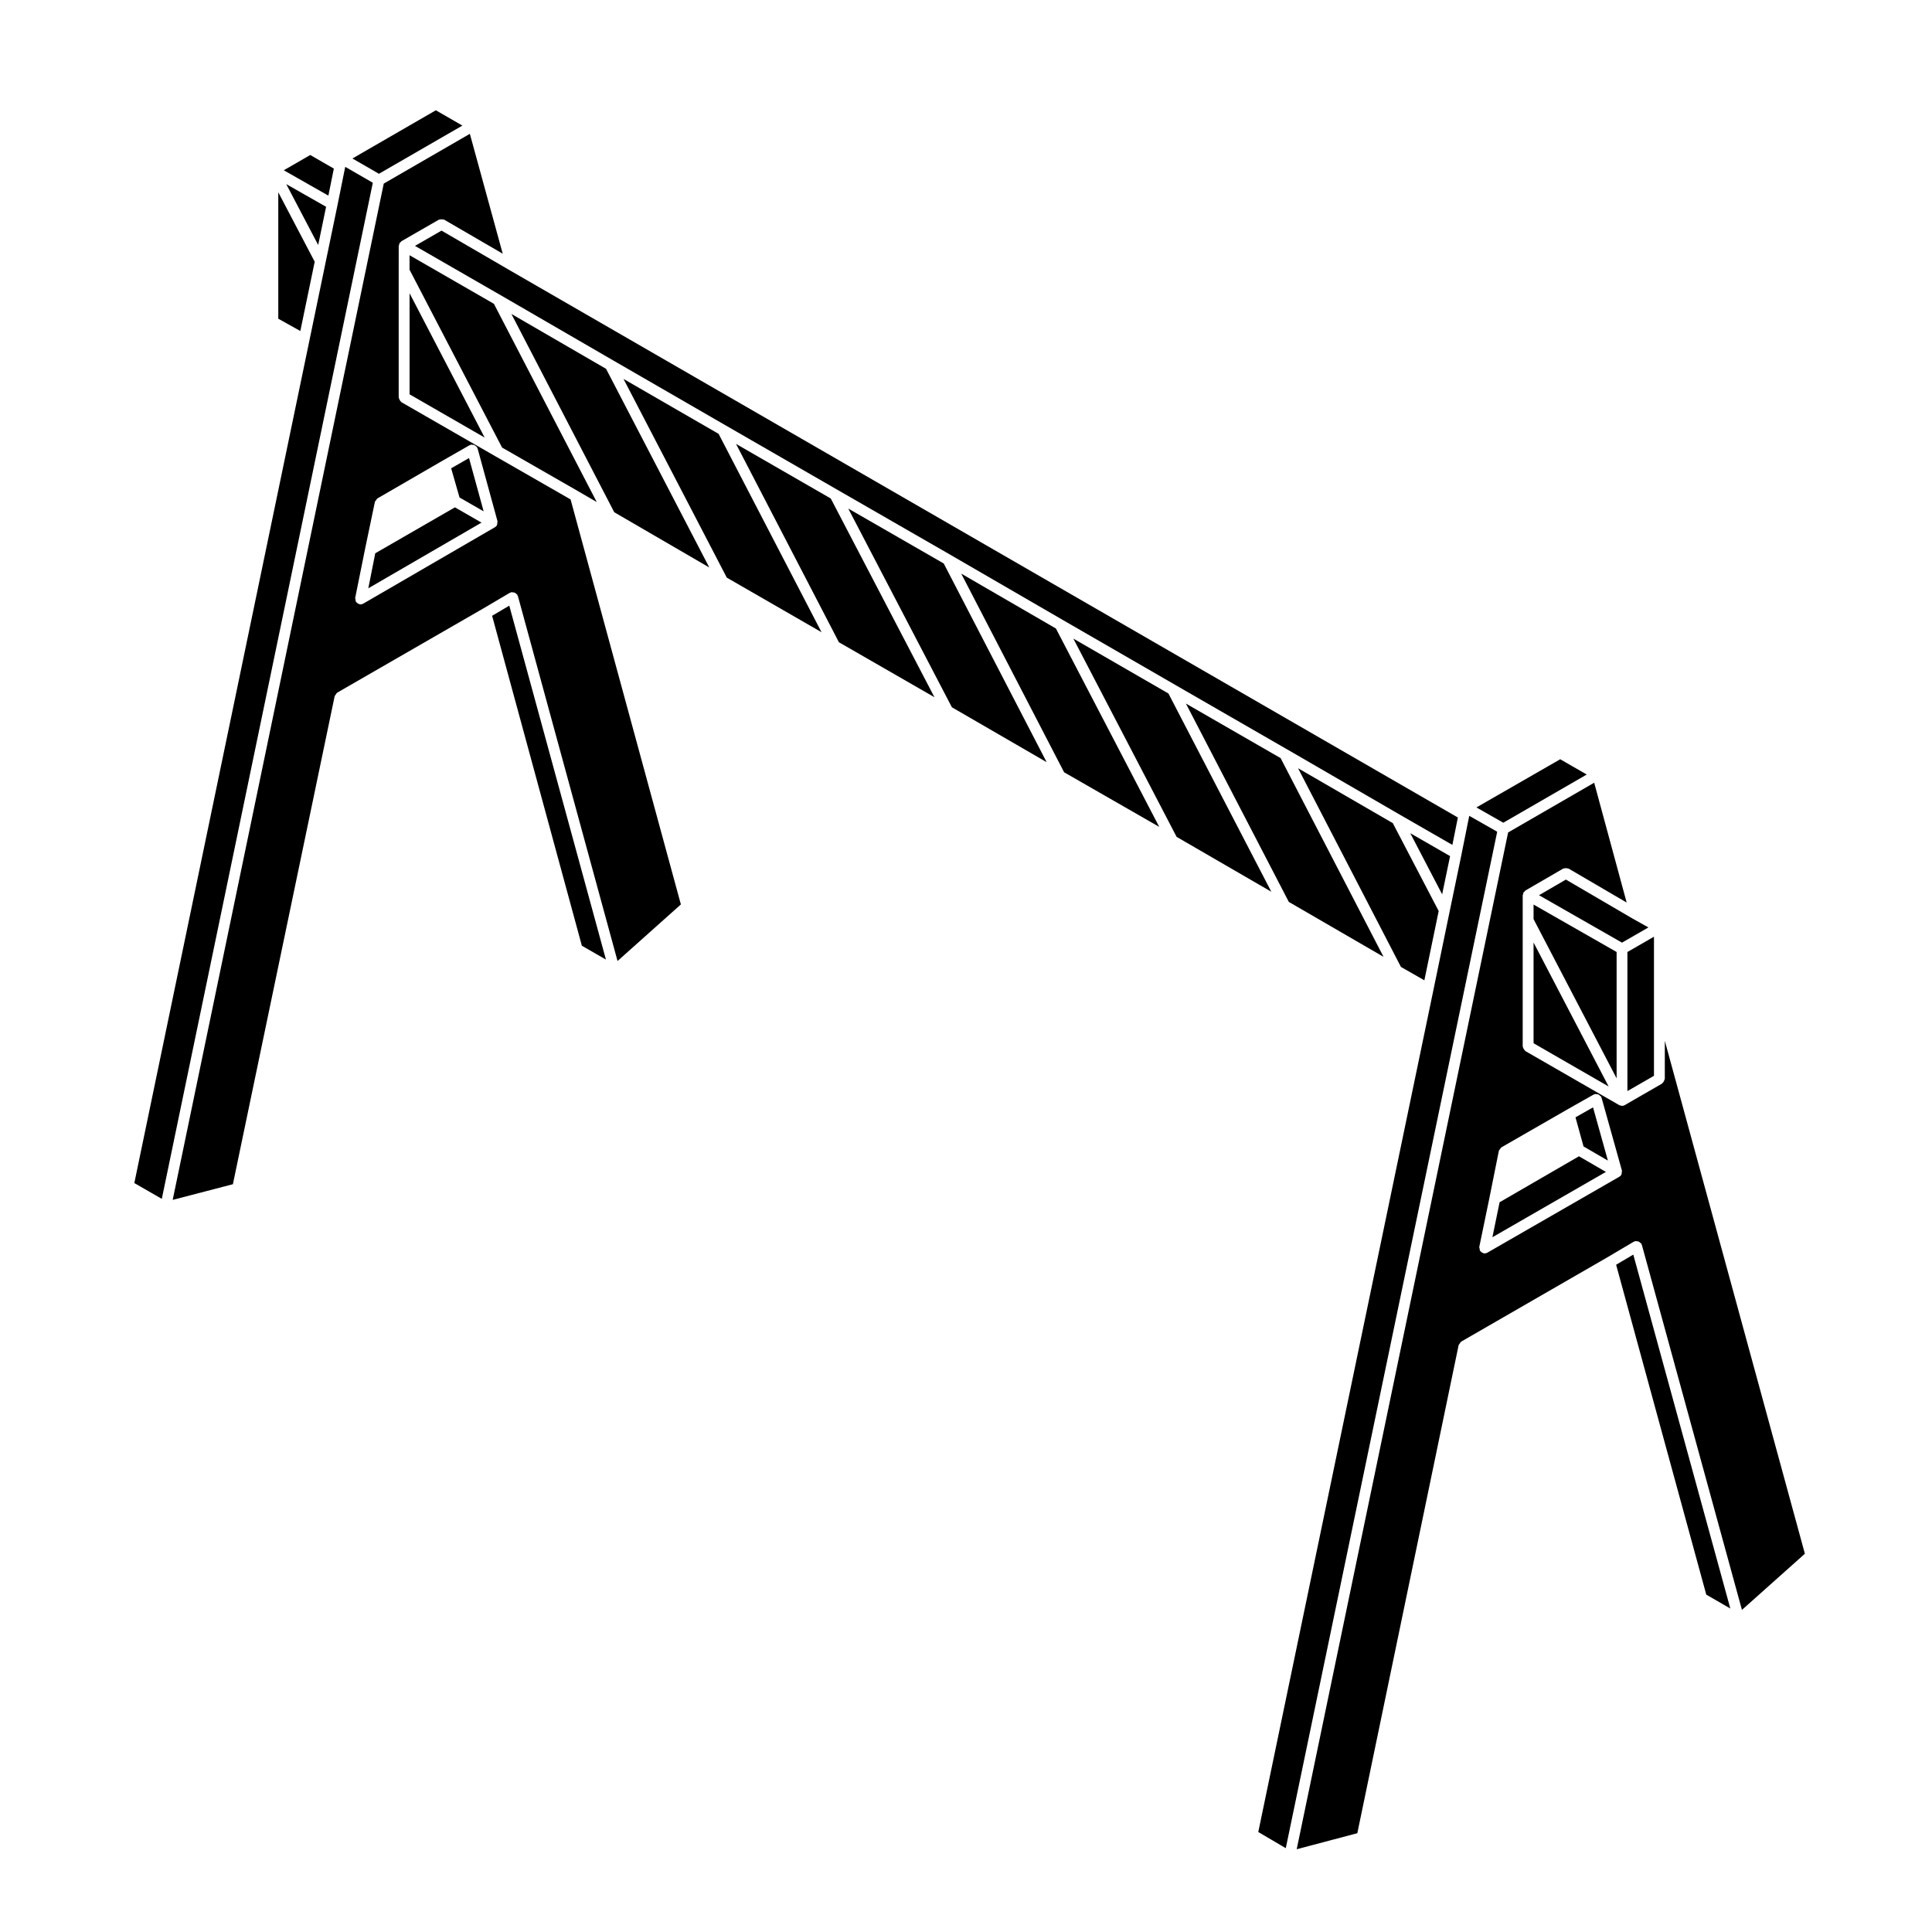 <?xml version="1.0" encoding="UTF-8"?>
<!-- Uploaded to: ICON Repo, www.svgrepo.com, Generator: ICON Repo Mixer Tools -->
<svg fill="#000000" width="800px" height="800px" version="1.1" viewBox="144 144 512 512" xmlns="http://www.w3.org/2000/svg">
 <g>
  <path d="m541.41 462.61-1.906 9.27 30.07-17.312-7.133-4.141z"/>
  <path d="m480.91 380.32-27.262-52.535-25.199-14.551 27.367 52.543z"/>
  <path d="m510.65 397.57-27.273-52.66-25.098-14.457 27.27 52.562z"/>
  <path d="m421.37 345.98-27.266-52.645-25.309-14.566 27.465 52.664z"/>
  <path d="m361.71 311.54-27.27-52.562-25.199-14.555 27.367 52.652z"/>
  <path d="m521.47 403.79 3.797-18.355-12.16-23.297-25.109-14.551 27.266 52.66z"/>
  <path d="m391.64 328.77-27.48-52.664-25.105-14.465 27.266 52.562z"/>
  <path d="m528.29 370.88-10.559-6.078 8.453 16.199z"/>
  <path d="m575.28 433.15 7.039-4.055v-36.859l-7.039 4.055z"/>
  <path d="m550.41 420.47 19.895 11.461-19.895-38.156z"/>
  <path d="m572.42 396.29-22.012-12.574v3.856l22.012 42.203z"/>
  <path d="m580.85 389.78-4.152-2.324-0.012-0.008-0.02-0.008-17.688-10.344-7.125 4.144 21.992 12.57z"/>
  <path d="m576.84 476.48-4.551 2.691 23.891 87.426 6.371 3.672z"/>
  <path d="m451.21 363.13-27.379-52.566-25.098-14.551 27.266 52.645z"/>
  <path d="m252.54 248.5 19.898 11.457-19.898-38.242z"/>
  <path d="m297.15 274.14 0.008 0.008 4.988 2.902-27.258-52.539-22.355-12.871v3.836l24.523 47.133z"/>
  <path d="m331.97 294.39-27.355-52.645-25.09-14.547 27.258 52.551z"/>
  <path d="m304.58 398.3-25.613-93.797-4.551 2.688 23.785 87.434z"/>
  <path d="m186.88 461.71 55.922-269.28-7.309-4.215-0.012 0.043-2.039 10.098v0.004l-3.129 15.074-4.309 20.777-46.406 223.31z"/>
  <path d="m227.4 213.36-9.652-18.402v33.504l5.844 3.258z"/>
  <path d="m232.47 188.68-6.25-3.602-7.016 4.043 11.82 6.723z"/>
  <path d="m533.36 360.2v0.035l-2.051 10.199v0.012l-3.129 15.074-4.297 20.785-46.426 223.2 7.289 4.281 56.027-269.37z"/>
  <path d="m564.5 349.26-7.023-4.051-22.211 12.77 7.125 4.051z"/>
  <path d="m530.35 360.65-251.54-145.18v-0.004l-17.801-10.352-7.035 4.047 22.719 13.078 29.73 17.23 29.824 17.23 0.012 0.004 29.703 17.121 29.945 17.227v0.004l29.727 17.23 29.836 17.227v0.004l29.703 17.117h0.012l29.719 17.227 13.992 8.051z"/>
  <path d="m264.56 278.45-21.113 12.176-1.84 9.281 29.992-17.406z"/>
  <path d="m585.19 429.92c0 0.07-0.07 0.105-0.082 0.176-0.02 0.188-0.105 0.324-0.195 0.488-0.102 0.168-0.176 0.312-0.324 0.422-0.059 0.047-0.059 0.117-0.117 0.152l-9.91 5.715c-0.012 0.004-0.031 0.004-0.039 0.016-0.012 0.004-0.012 0.012-0.012 0.02-0.207 0.105-0.441 0.156-0.672 0.156-0.102 0-0.188-0.051-0.289-0.074-0.137-0.031-0.289-0.047-0.422-0.117l-0.012-0.004c-0.012 0-0.012-0.004-0.02-0.012l-24.848-14.309c-0.059-0.039-0.07-0.117-0.117-0.156-0.156-0.109-0.227-0.258-0.324-0.422-0.102-0.16-0.176-0.297-0.207-0.484-0.012-0.07-0.07-0.109-0.07-0.18v-40.062c0-0.07 0.059-0.109 0.07-0.176 0.02-0.125 0.039-0.223 0.09-0.344 0.031-0.066-0.012-0.133 0.031-0.195 0.031-0.059 0.105-0.066 0.156-0.121 0.082-0.105 0.145-0.176 0.246-0.258 0.059-0.039 0.059-0.117 0.117-0.152l10.016-5.812c0.059-0.039 0.137 0 0.195-0.031 0.176-0.07 0.324-0.07 0.516-0.07 0.195 0 0.352 0 0.539 0.07 0.059 0.023 0.125-0.004 0.195 0.031l15.383 8.996-8.609-31.754-22.809 13.176-56.027 269.46 16.066-4.246 26.844-129.33c0.012-0.016 0.02-0.023 0.031-0.039 0.031-0.152 0.168-0.242 0.258-0.379 0.105-0.188 0.195-0.383 0.383-0.504 0.012-0.004 0.012-0.02 0.02-0.031l38.652-22.289 7.106-4.203c0.059-0.031 0.125 0 0.195-0.023 0.059-0.023 0.09-0.105 0.156-0.121 0.125-0.031 0.238 0.051 0.352 0.051 0.195 0 0.363 0 0.539 0.07 0.176 0.074 0.277 0.18 0.414 0.312 0.102 0.098 0.238 0.109 0.309 0.23 0.039 0.059 0 0.137 0.031 0.195 0.031 0.066 0.102 0.09 0.117 0.152l26.52 96.73 16.68-14.887-37.117-135.92zm-11.355 24.289c0.031 0.121-0.051 0.25-0.051 0.383 0 0.188 0.012 0.332-0.059 0.516-0.031 0.059 0 0.133-0.039 0.188v0.012c-0.125 0.227-0.312 0.395-0.516 0.516-0.012 0.004-0.012 0.012-0.012 0.016l-0.012 0.004-34.988 20.133c-0.227 0.125-0.473 0.188-0.719 0.188-0.09 0-0.188-0.012-0.289-0.031-0.051-0.012-0.07-0.059-0.117-0.082-0.27-0.082-0.5-0.238-0.691-0.477-0.031-0.039-0.082-0.059-0.102-0.102-0.012-0.02-0.031-0.023-0.039-0.039-0.09-0.156-0.039-0.324-0.07-0.492-0.031-0.172-0.137-0.324-0.102-0.516l2.695-13.027v-0.004l2.481-12.375c0-0.016 0.02-0.02 0.02-0.039 0.051-0.207 0.215-0.336 0.344-0.508 0.105-0.125 0.156-0.293 0.297-0.379 0.012-0.012 0.012-0.031 0.031-0.039l17.23-9.906v-0.004l7.227-4.09c0.051-0.031 0.117 0.004 0.176-0.02 0.059-0.031 0.082-0.102 0.137-0.109 0.137-0.035 0.258 0.047 0.383 0.047 0.195 0 0.352-0.012 0.527 0.07 0.188 0.074 0.297 0.195 0.434 0.332 0.09 0.09 0.227 0.105 0.297 0.227 0.031 0.059 0 0.117 0.02 0.176 0.02 0.059 0.09 0.082 0.105 0.145l5.391 19.277c0.012 0.004 0.012 0.008 0.012 0.012z"/>
  <path d="m266.54 177.28-7.039-4.051-22.105 12.77 7.023 4.055z"/>
  <path d="m230.42 198.8-10.562-6.004 8.465 16.125z"/>
  <path d="m205.72 457.83 26.965-129.32c0-0.016 0.02-0.02 0.031-0.039 0.031-0.152 0.168-0.242 0.246-0.379 0.117-0.188 0.207-0.395 0.395-0.504 0.012-0.004 0.012-0.023 0.02-0.035l38.652-22.277 7.106-4.195c0.059-0.035 0.125 0 0.188-0.023 0.07-0.031 0.09-0.105 0.156-0.121 0.125-0.031 0.246 0.047 0.371 0.051 0.188 0 0.352-0.004 0.527 0.07 0.176 0.066 0.277 0.18 0.414 0.309 0.09 0.09 0.227 0.109 0.297 0.227 0.039 0.059 0 0.133 0.031 0.195 0.031 0.066 0.105 0.086 0.125 0.156l26.41 96.73 16.785-14.992-29.227-107.33-19.945-11.445-0.012-0.004v-0.004c-0.012 0-0.02-0.004-0.02-0.012l-24.859-14.305c-0.059-0.035-0.07-0.109-0.117-0.152-0.145-0.117-0.227-0.258-0.324-0.418-0.102-0.168-0.176-0.301-0.195-0.488-0.012-0.066-0.082-0.105-0.082-0.18v-33.488l0.004-6.695c0-0.07 0.07-0.109 0.082-0.18 0.012-0.125 0.039-0.227 0.09-0.344 0.02-0.066-0.012-0.133 0.02-0.191 0.039-0.059 0.117-0.066 0.156-0.117 0.082-0.102 0.145-0.176 0.258-0.25 0.051-0.039 0.059-0.121 0.117-0.156l9.91-5.703c0.059-0.035 0.125 0 0.195-0.023 0.176-0.074 0.324-0.07 0.523-0.07 0.188 0 0.344 0 0.523 0.074 0.07 0.023 0.137-0.012 0.195 0.023l15.496 9.008-8.711-31.766-22.816 13.184-55.934 269.33zm35.039-168.41v-0.016l2.59-12.383c0-0.012 0.02-0.02 0.02-0.035 0.039-0.176 0.195-0.293 0.309-0.438 0.105-0.156 0.176-0.344 0.332-0.441 0.012-0.004 0.012-0.023 0.031-0.031l17.109-9.914 7.332-4.195c0.059-0.031 0.125 0 0.188-0.02 0.059-0.023 0.082-0.102 0.145-0.117 0.125-0.031 0.246 0.047 0.371 0.051 0.195 0 0.352-0.004 0.527 0.07 0.176 0.07 0.277 0.188 0.402 0.312 0.102 0.098 0.246 0.121 0.312 0.242 0.039 0.059 0 0.125 0.031 0.191 0.031 0.059 0.09 0.082 0.105 0.141l5.273 19.27c0.039 0.117-0.039 0.242-0.039 0.367 0 0.195 0.012 0.352-0.07 0.527-0.02 0.059 0 0.137-0.031 0.195-0.125 0.215-0.309 0.387-0.516 0.508 0 0.004 0 0.016-0.012 0.02l-0.012 0.004h-0.012l-34.875 20.242c-0.227 0.133-0.473 0.195-0.719 0.195-0.09 0-0.188-0.012-0.289-0.031-0.039-0.012-0.059-0.059-0.105-0.074-0.289-0.086-0.523-0.238-0.711-0.48-0.039-0.035-0.07-0.055-0.102-0.098-0.012-0.02-0.039-0.023-0.039-0.047-0.102-0.172-0.051-0.359-0.082-0.539-0.02-0.156-0.117-0.297-0.09-0.465z"/>
  <path d="m272.17 279.51-3.871-14.121-4.738 2.715 2.219 7.734z"/>
  <path d="m561.52 440.1 2.133 7.723 6.457 3.742-3.938-14.102z"/>
 </g>
</svg>